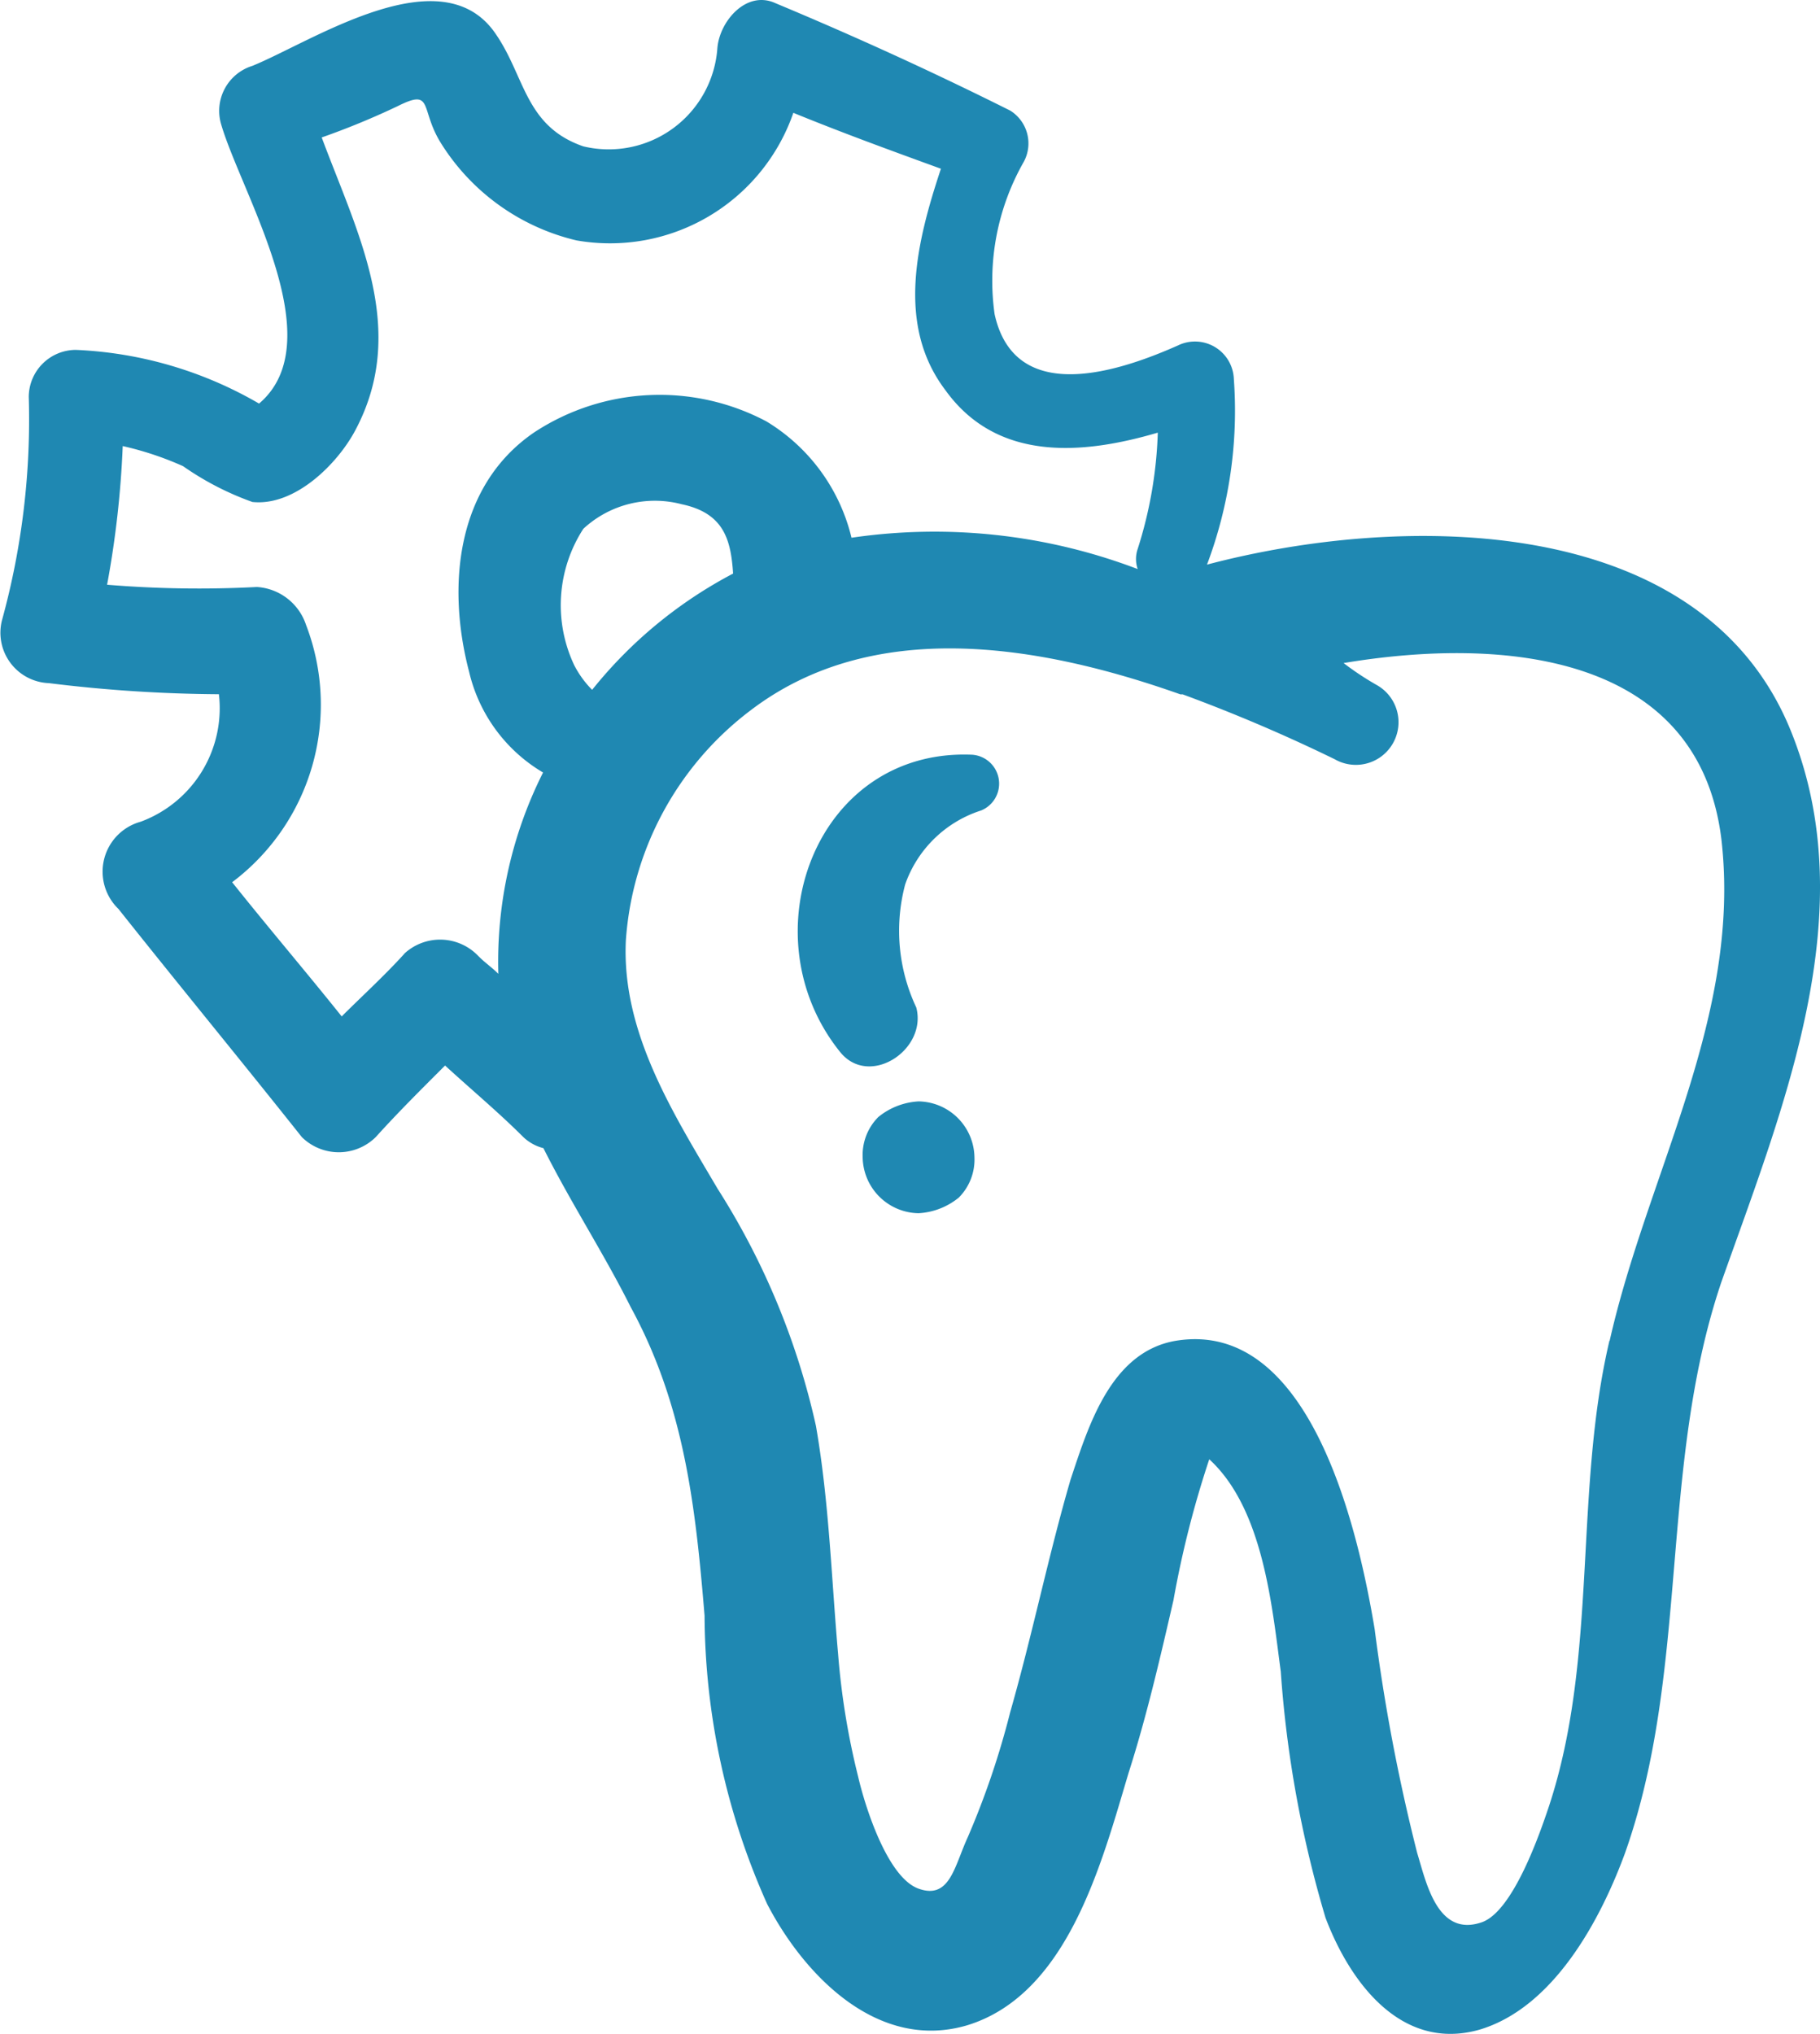<?xml version="1.0" encoding="UTF-8"?> <svg xmlns="http://www.w3.org/2000/svg" width="49.235" height="55.001" viewBox="0 0 49.235 55.001"><g id="dental-care" transform="translate(-26.82 0.001)"><g id="Group_21" data-name="Group 21" transform="translate(26.82 -0.001)"><g id="Group_20" data-name="Group 20" transform="translate(0 0)"><path id="Path_82" data-name="Path 82" d="M75.258,19.744c-2.419-5.927-10.524-5.867-15.786-4.476a11.8,11.8,0,0,0,.726-5.02,1.052,1.052,0,0,0-1.512-.907c-1.633.726-4.415,1.633-4.96-.847a6.491,6.491,0,0,1,.786-4.113,1.045,1.045,0,0,0-.363-1.391Q51.064,1.447,47.8.086c-.786-.363-1.512.484-1.573,1.21A2.947,2.947,0,0,1,42.6,3.957c-1.573-.544-1.573-1.875-2.359-3.024-1.452-2.177-4.96.181-6.593.847A1.274,1.274,0,0,0,32.8,3.352c.544,1.875,3.024,5.867,1.028,7.561a10.758,10.758,0,0,0-4.96-1.452,1.277,1.277,0,0,0-1.27,1.27,20.466,20.466,0,0,1-.726,6.048,1.364,1.364,0,0,0,1.27,1.694,39.1,39.1,0,0,0,4.6.3,3.273,3.273,0,0,1-2.117,3.448,1.4,1.4,0,0,0-.6,2.359c1.633,2.056,3.327,4.113,4.96,6.169a1.424,1.424,0,0,0,2,0c.6-.665,1.21-1.27,1.875-1.935.726.665,1.452,1.27,2.117,1.935a1.236,1.236,0,0,0,.544.3c.726,1.452,1.633,2.843,2.359,4.294,1.452,2.661,1.754,5.383,2,8.347a19.261,19.261,0,0,0,1.694,7.8C48.584,53.433,50.58,55.49,53,54.764c2.722-.847,3.629-4.415,4.355-6.835.484-1.512.847-3.085,1.21-4.657a27.079,27.079,0,0,1,.968-3.81c1.452,1.331,1.694,3.931,1.935,5.746a30.712,30.712,0,0,0,1.21,6.653c.665,1.754,2.056,3.629,4.173,3.024,2-.6,3.266-2.964,3.931-4.778,1.754-4.96.907-10.4,2.6-15.424C75.076,29.9,77.254,24.643,75.258,19.744Zm-37.5,6.048c-.544.6-1.149,1.149-1.694,1.694-.968-1.21-2-2.419-2.964-3.629a6.006,6.006,0,0,0,2-6.956,1.5,1.5,0,0,0-1.331-1.028,30.194,30.194,0,0,1-4.052-.061,26.344,26.344,0,0,0,.423-3.75,8.62,8.62,0,0,1,1.633.544,7.886,7.886,0,0,0,1.875.968c1.149.121,2.3-1.028,2.782-1.935,1.452-2.722.061-5.323-.907-7.923a20.907,20.907,0,0,0,2.056-.847c.968-.484.6.061,1.149.968A5.93,5.93,0,0,0,42.415,6.5,5.248,5.248,0,0,0,48.282,3.05c1.331.544,2.661,1.028,3.992,1.512-.665,2-1.21,4.234.121,5.988,1.391,1.935,3.69,1.754,5.746,1.149a11.452,11.452,0,0,1-.544,3.145.839.839,0,0,0,0,.544,15.458,15.458,0,0,0-7.742-.847,5.056,5.056,0,0,0-2.3-3.145,6.175,6.175,0,0,0-6.29.3c-2.117,1.452-2.359,4.173-1.754,6.472a4.3,4.3,0,0,0,2,2.722,11.38,11.38,0,0,0-1.21,5.444c-.181-.181-.363-.3-.544-.484a1.426,1.426,0,0,0-2-.061Zm5.081-7.137a2.684,2.684,0,0,1-.484-.665A3.8,3.8,0,0,1,42.6,14.3a2.848,2.848,0,0,1,2.661-.665c1.149.242,1.331.968,1.391,1.875A12.072,12.072,0,0,0,42.838,18.655Zm27.52,17.6c-.968,4.113-.3,8.528-1.633,12.581-.242.726-.968,2.843-1.815,3.145-1.21.423-1.512-1.089-1.754-1.875a50.8,50.8,0,0,1-1.149-6.048c-.423-2.54-1.694-8.407-5.383-7.8-1.754.3-2.359,2.3-2.843,3.75-.6,2.056-1.028,4.173-1.633,6.29A22.334,22.334,0,0,1,53,49.683c-.363.786-.484,1.694-1.331,1.391s-1.452-2.238-1.633-3.024a20.1,20.1,0,0,1-.544-3.327c-.181-2.056-.242-4.113-.6-6.169a19.993,19.993,0,0,0-2.661-6.411c-1.21-2.056-2.6-4.234-2.48-6.714a8.536,8.536,0,0,1,3.387-6.23c3.266-2.48,7.681-1.815,11.613-.423h.061a44.258,44.258,0,0,1,4.113,1.754,1.152,1.152,0,0,0,1.149-2,7.9,7.9,0,0,1-.907-.6c4.355-.726,9.617-.242,10.222,4.778.544,4.778-2,9.012-3.024,13.549Z" transform="translate(-26.82 0.001)" fill="#1f88b2"></path><path id="Path_83" data-name="Path 83" d="M232.29,189.815c-4.234-.181-6.109,4.9-3.569,8.044.786.968,2.359-.061,2.056-1.21a4.864,4.864,0,0,1-.3-3.327,3.215,3.215,0,0,1,2.056-2A.784.784,0,0,0,232.29,189.815Z" transform="translate(-205.99 -169.405)" fill="#1f88b2"></path><path id="Path_84" data-name="Path 84" d="M245.338,277.063a1.884,1.884,0,0,0-1.089.423,1.457,1.457,0,0,0-.423,1.089,1.536,1.536,0,0,0,1.512,1.512,1.884,1.884,0,0,0,1.089-.423,1.457,1.457,0,0,0,.423-1.089A1.536,1.536,0,0,0,245.338,277.063Z" transform="translate(-220.489 -247.278)" fill="#1f88b2"></path></g></g></g></svg> 